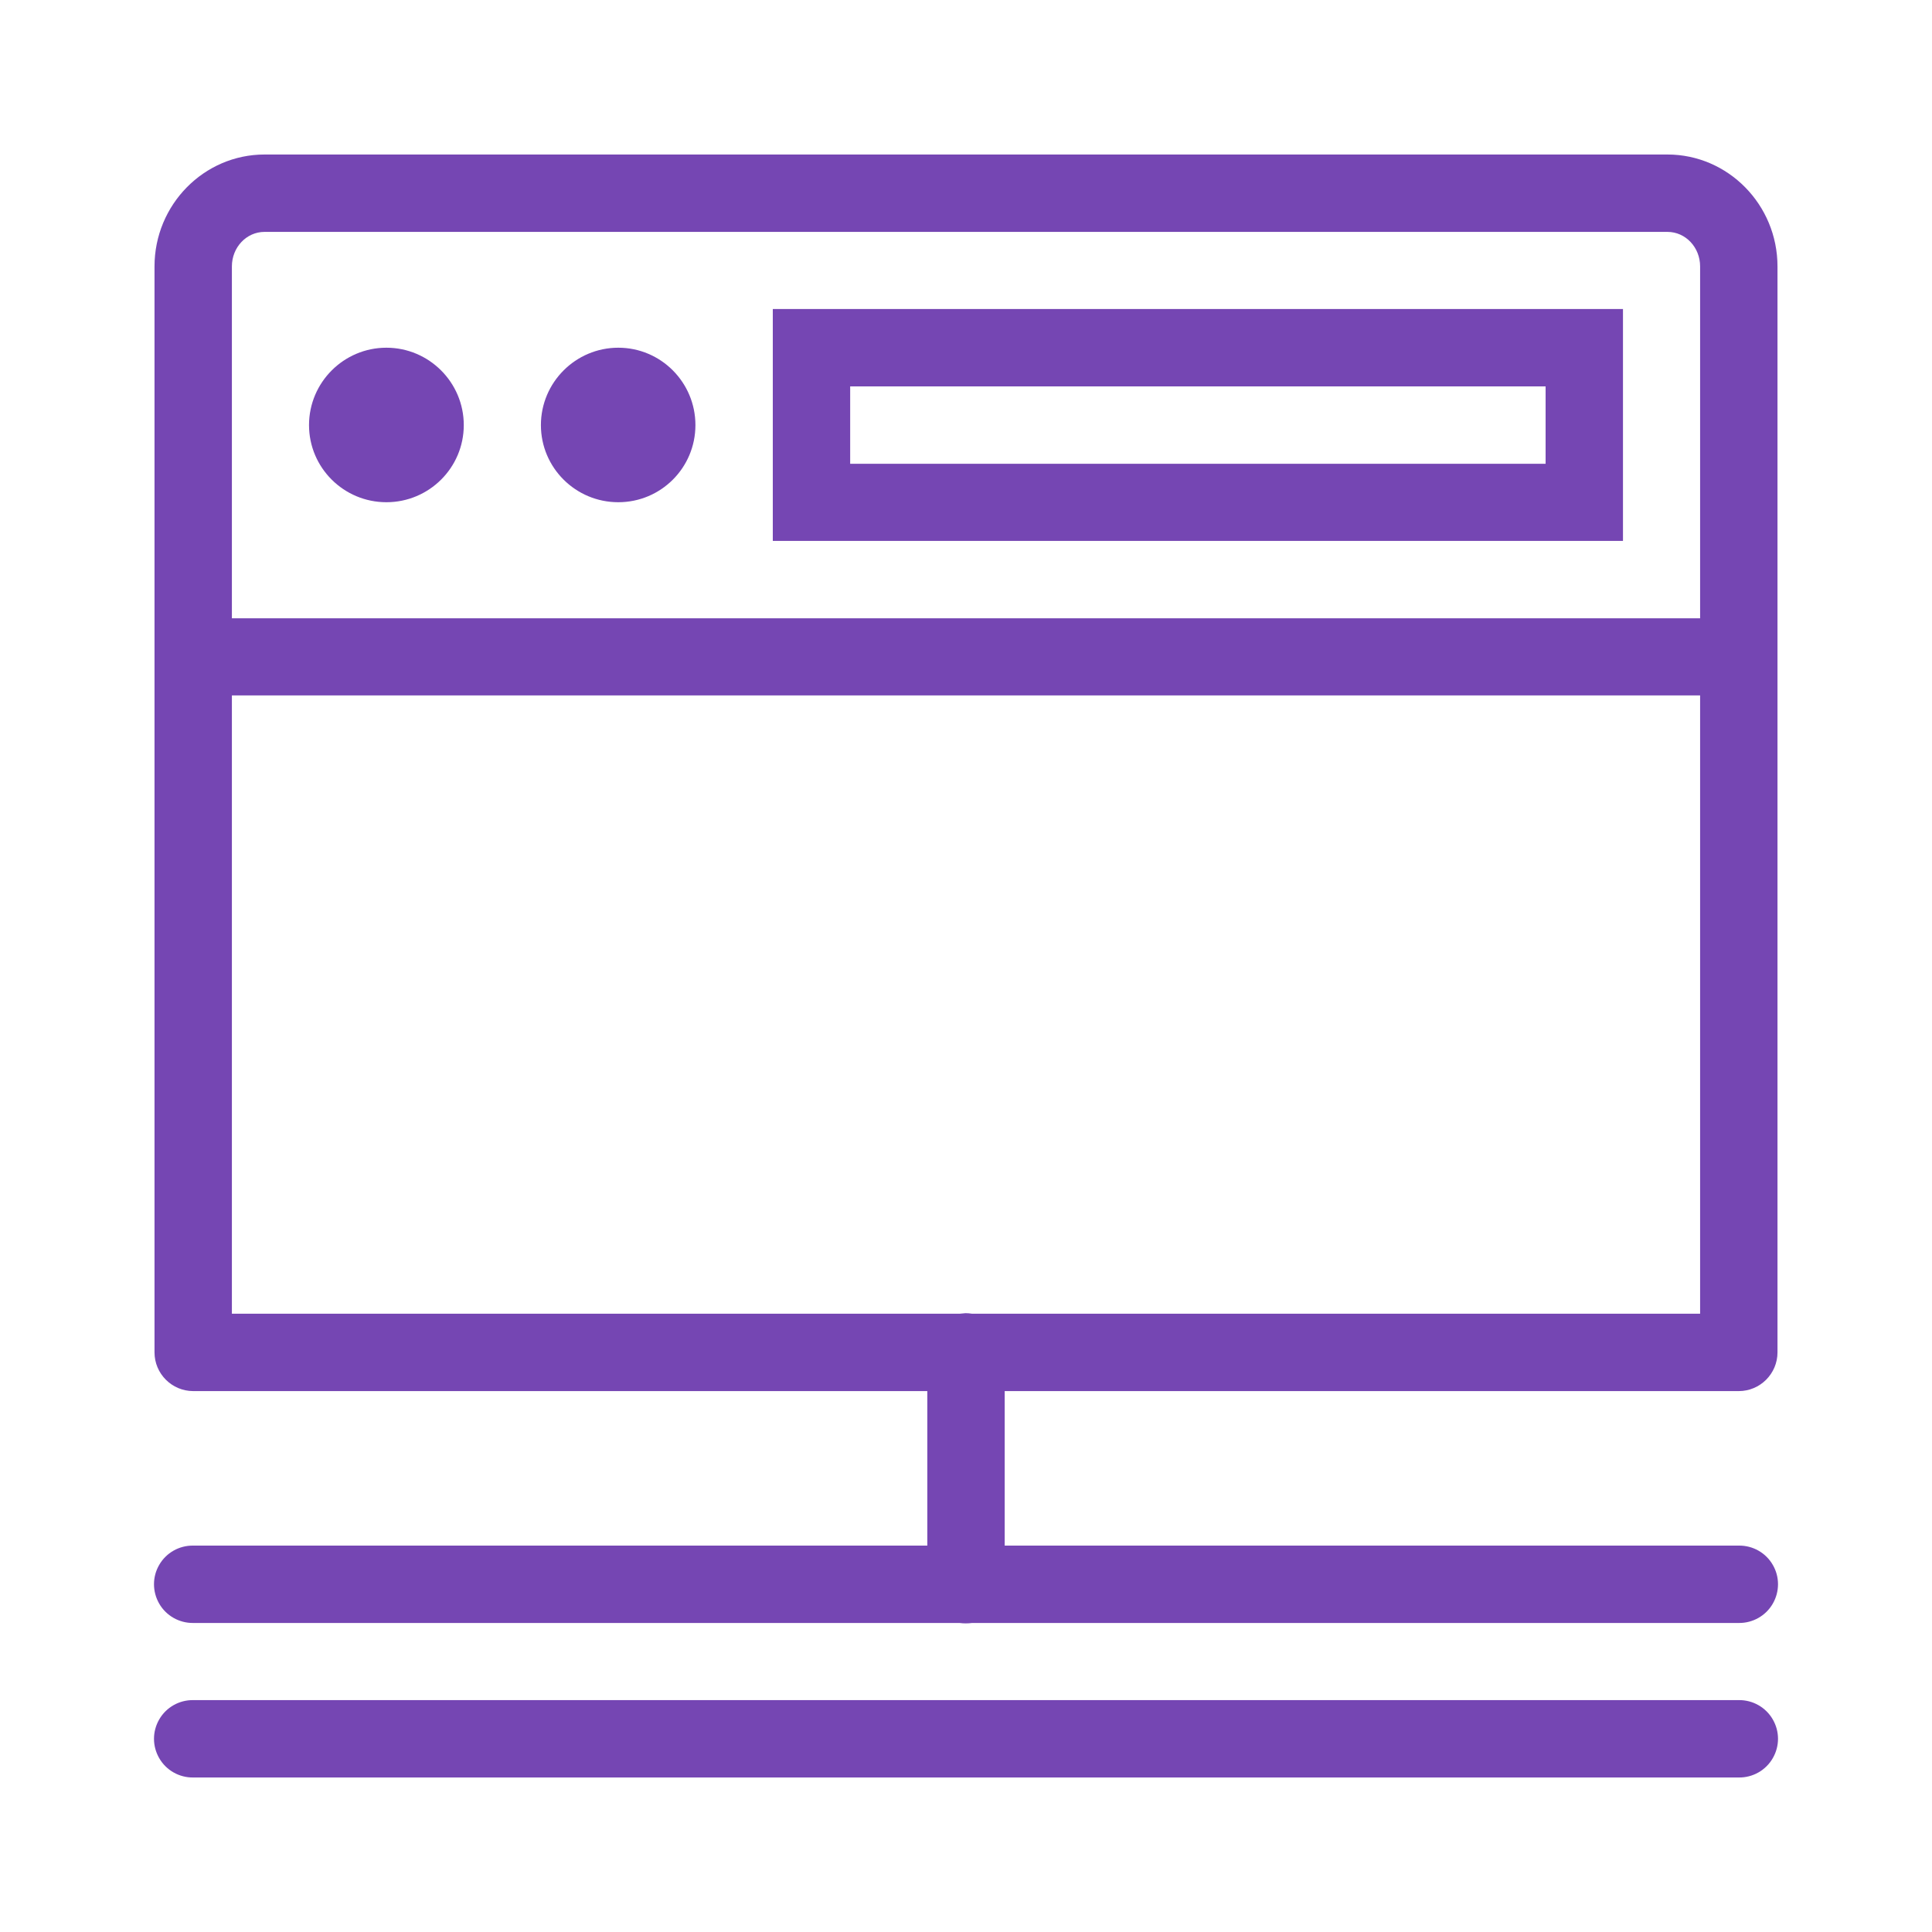<svg xmlns="http://www.w3.org/2000/svg" xmlns:xlink="http://www.w3.org/1999/xlink" viewBox="0 0 40 40" width="40px" height="40px"><g id="surface33894570"><path style=" stroke:none;fill-rule:nonzero;fill:rgb(45.882%,27.451%,70.196%);fill-opacity:1;" d="M 5.477 3.199 C 4.223 3.199 3.199 4.238 3.199 5.516 L 3.199 28 C 3.199 28.441 3.559 28.801 4 28.801 L 19.199 28.801 L 19.199 32 L 4 32 C 3.711 31.996 3.441 32.148 3.297 32.398 C 3.152 32.645 3.152 32.953 3.297 33.203 C 3.441 33.453 3.711 33.605 4 33.602 L 19.867 33.602 C 19.953 33.613 20.039 33.613 20.125 33.602 L 36 33.602 C 36.289 33.605 36.559 33.453 36.703 33.203 C 36.848 32.953 36.848 32.645 36.703 32.398 C 36.559 32.148 36.289 31.996 36 32 L 20.801 32 L 20.801 28.801 L 36 28.801 C 36.441 28.801 36.801 28.441 36.801 28 L 36.801 5.516 C 36.801 4.238 35.777 3.199 34.523 3.199 Z M 5.477 4.801 L 34.523 4.801 C 34.898 4.801 35.199 5.121 35.199 5.516 L 35.199 12.801 L 4.801 12.801 L 4.801 5.516 C 4.801 5.121 5.102 4.801 5.477 4.801 Z M 16 6.398 L 16 11.199 L 33.602 11.199 L 33.602 6.398 Z M 8 7.199 C 7.117 7.199 6.398 7.918 6.398 8.801 C 6.398 9.684 7.117 10.398 8 10.398 C 8.883 10.398 9.602 9.684 9.602 8.801 C 9.602 7.918 8.883 7.199 8 7.199 Z M 12.801 7.199 C 11.918 7.199 11.199 7.918 11.199 8.801 C 11.199 9.684 11.918 10.398 12.801 10.398 C 13.684 10.398 14.398 9.684 14.398 8.801 C 14.398 7.918 13.684 7.199 12.801 7.199 Z M 17.602 8 L 32 8 L 32 9.602 L 17.602 9.602 Z M 4.801 14.398 L 35.199 14.398 L 35.199 27.199 L 20.125 27.199 C 20.078 27.191 20.031 27.188 19.988 27.188 C 19.949 27.191 19.91 27.195 19.871 27.199 L 4.801 27.199 Z M 4 35.199 C 3.711 35.195 3.441 35.348 3.297 35.598 C 3.152 35.848 3.152 36.152 3.297 36.402 C 3.441 36.652 3.711 36.805 4 36.801 L 36 36.801 C 36.289 36.805 36.559 36.652 36.703 36.402 C 36.848 36.152 36.848 35.848 36.703 35.598 C 36.559 35.348 36.289 35.195 36 35.199 Z M 4 35.199 "></path></g></svg>